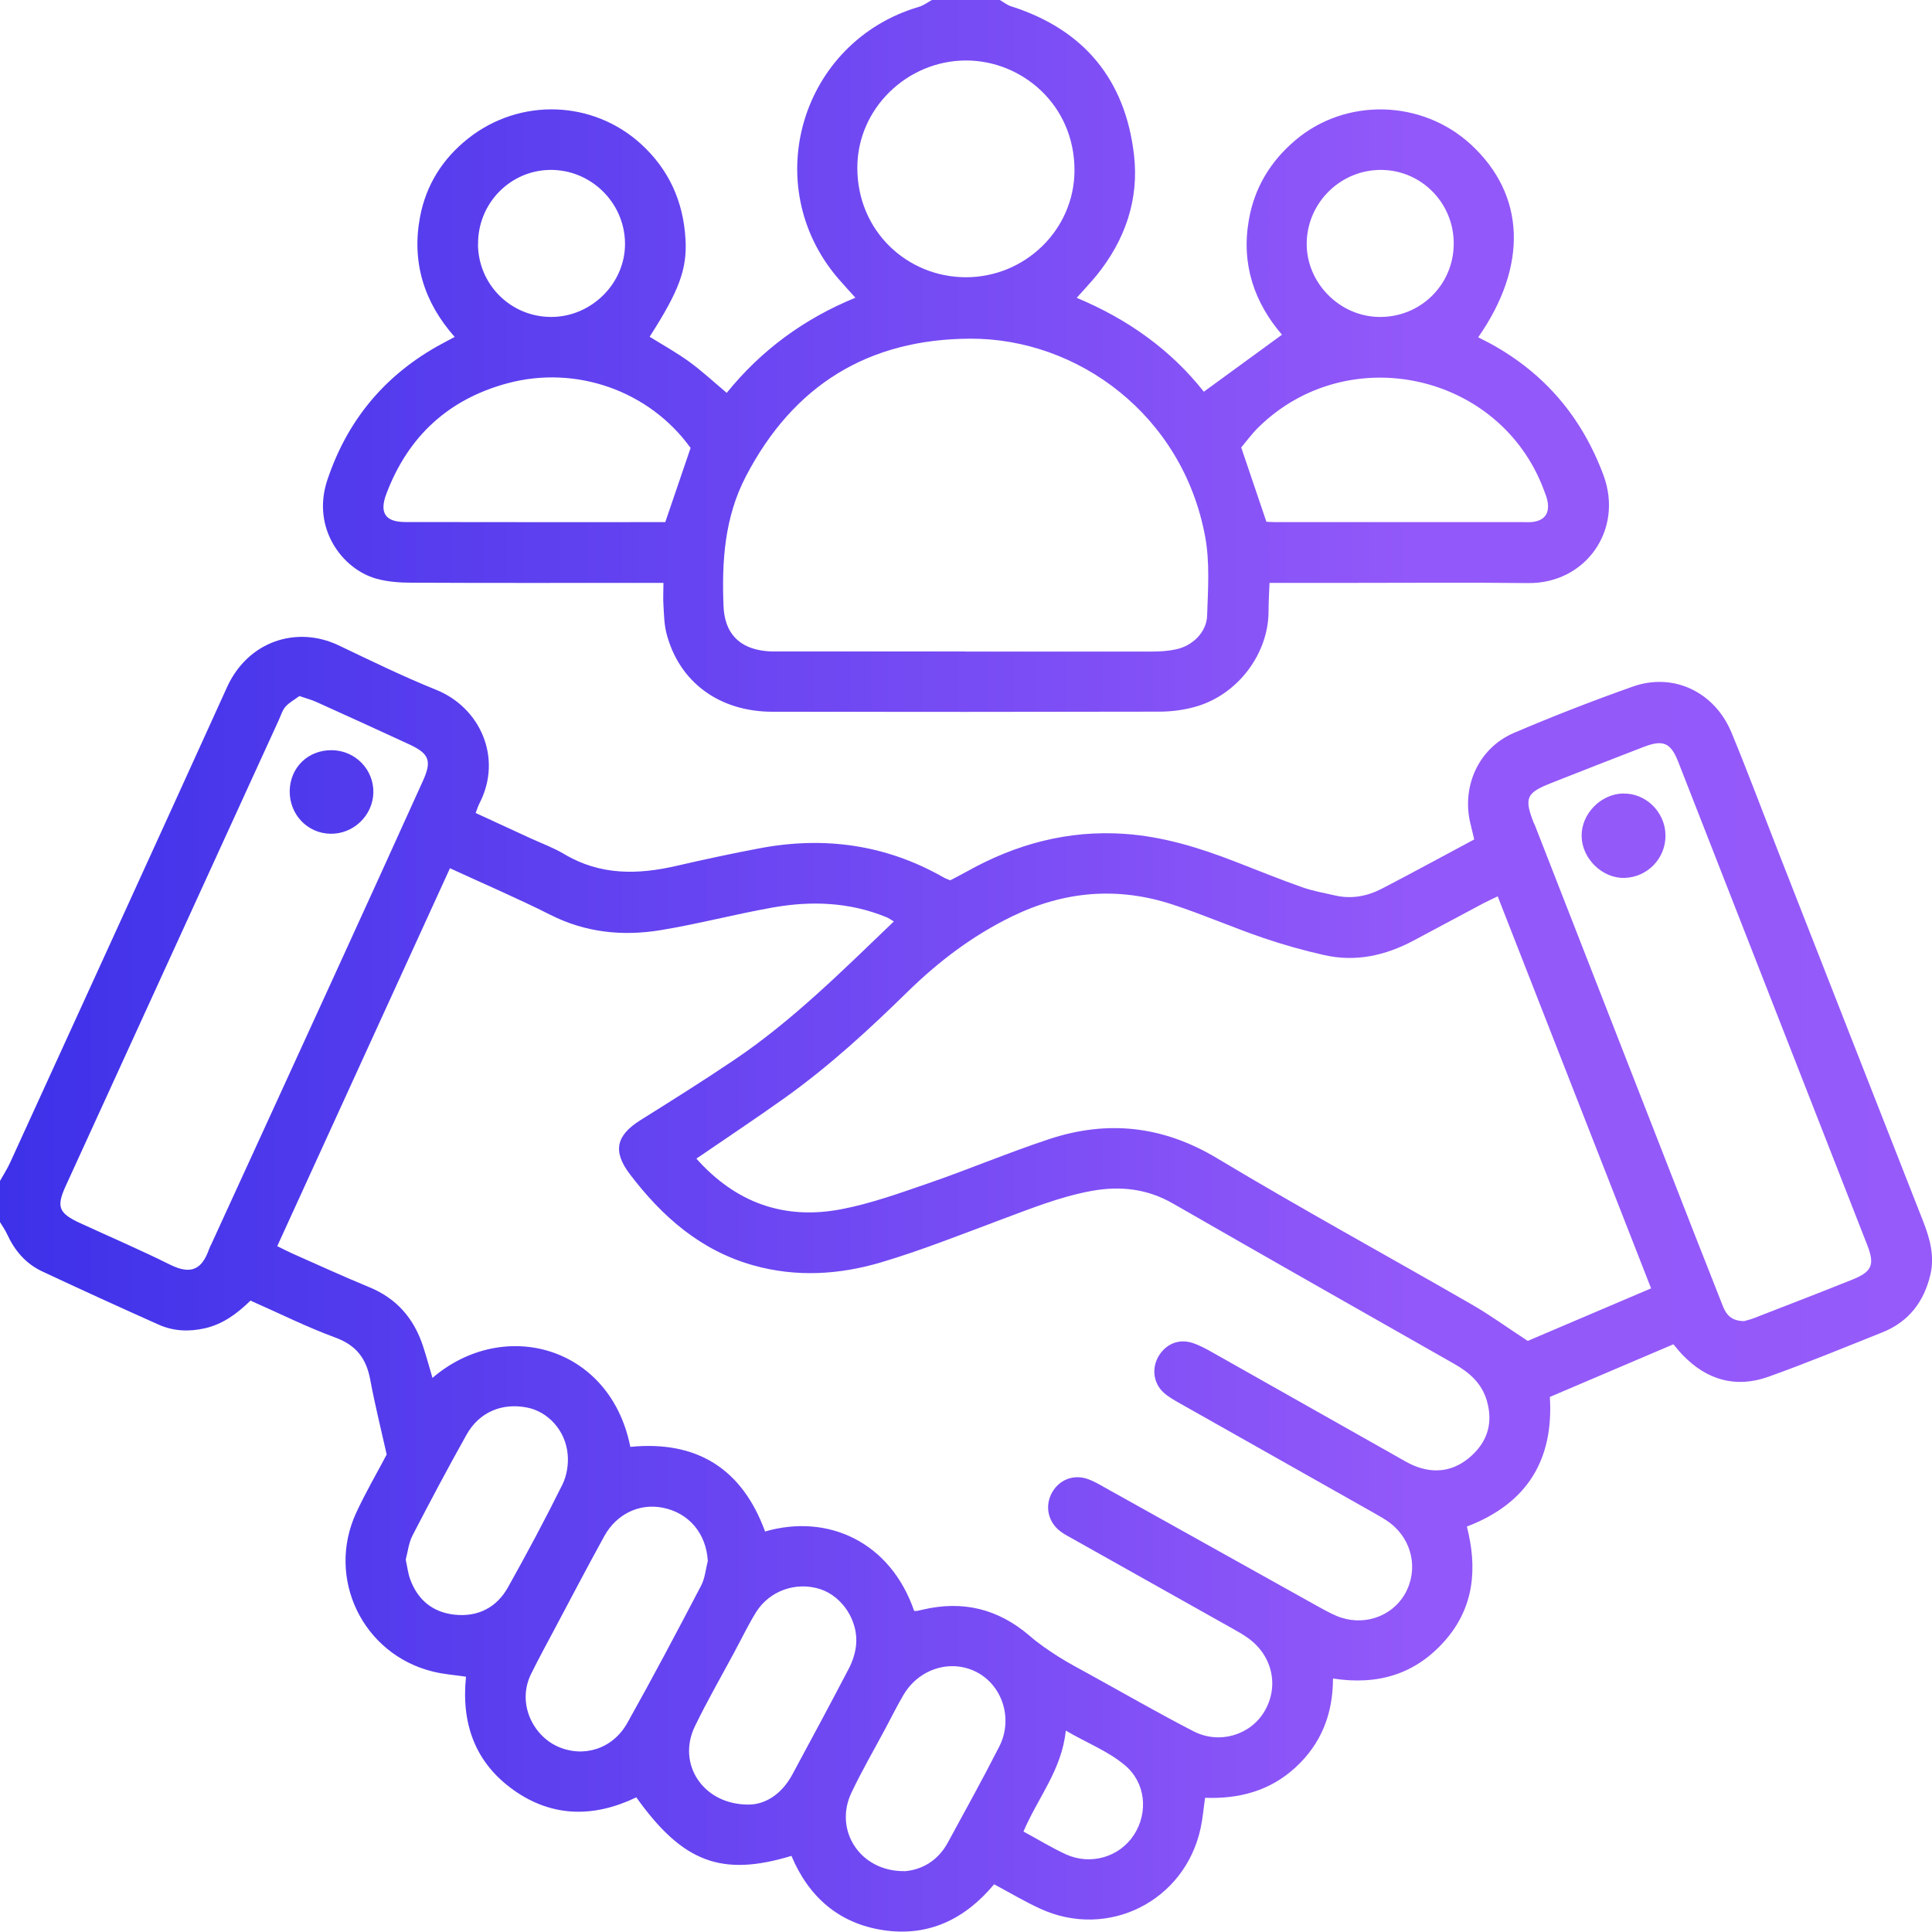 <?xml version="1.0" encoding="UTF-8"?>
<svg xmlns="http://www.w3.org/2000/svg" xmlns:xlink="http://www.w3.org/1999/xlink" id="b" viewBox="0 0 200 199.99" width="720" height="719.964"><defs><style>.f{fill:url(#d);stroke-width:0px;}</style><linearGradient id="d" x1="0" y1="99.99" x2="200" y2="99.99" gradientUnits="userSpaceOnUse"><stop offset="0" stop-color="#3d31e9"/><stop offset=".73" stop-color="#9258f9"/><stop offset="1" stop-color="#965afa"/></linearGradient></defs><g id="c"><path id="e" class="f" d="M0,122.25c.35-.63.75-1.24,1.05-1.9,7.49-16.4,15-32.79,22.45-49.21,2.17-4.78,7.22-6.39,11.54-4.34,3.34,1.59,6.66,3.22,10.09,4.6,4.6,1.84,6.92,7.08,4.51,11.75-.15.28-.24.59-.4,1.01,1.9.88,3.77,1.74,5.64,2.6,1.18.54,2.41.99,3.52,1.65,3.73,2.23,7.65,2.15,11.69,1.21,2.85-.66,5.7-1.27,8.57-1.81,6.69-1.26,13.06-.38,19.02,3.02.17.1.36.16.69.3.53-.28,1.16-.6,1.77-.94,5.05-2.82,10.44-4.27,16.26-3.87,4,.27,7.77,1.44,11.48,2.88,2.3.89,4.58,1.82,6.9,2.64,1.09.39,2.26.59,3.39.85,1.73.41,3.38.09,4.91-.71,3.16-1.64,6.29-3.35,9.53-5.08-.12-.5-.23-.99-.35-1.47-1.03-3.91.75-7.97,4.46-9.56,4.05-1.73,8.17-3.33,12.32-4.8,4.2-1.48,8.47.56,10.21,4.78,1.71,4.14,3.27,8.33,4.9,12.49,4.97,12.68,9.93,25.36,14.91,38.03.7,1.78,1.22,3.59.79,5.51-.65,2.84-2.24,4.95-5,6.05-3.91,1.56-7.81,3.17-11.78,4.59-3.39,1.21-6.39.34-8.89-2.26-.31-.32-.59-.68-.95-1.1-4.25,1.81-8.47,3.61-12.79,5.45.4,6.47-2.3,11.01-8.59,13.42,1.09,4.25.79,8.33-2.27,11.81-3.05,3.47-6.93,4.64-11.59,3.92,0,3.65-1.21,6.76-3.9,9.22-2.65,2.43-5.83,3.25-9.34,3.13-.16,1.09-.24,2.12-.46,3.13-1.62,7.57-9.6,11.58-16.62,8.34-1.59-.73-3.1-1.63-4.76-2.52-2.98,3.58-6.77,5.46-11.47,4.75-4.6-.69-7.73-3.45-9.51-7.69-7.23,2.19-11.25.68-16.06-6.06-4.32,2.08-8.65,2.11-12.67-.73-4.03-2.85-5.46-6.91-4.96-11.76-1.14-.17-2.3-.25-3.43-.53-7.25-1.78-11.07-9.65-7.94-16.43.98-2.12,2.16-4.14,3.16-6.04-.6-2.68-1.23-5.19-1.7-7.73-.4-2.17-1.42-3.57-3.6-4.37-2.97-1.09-5.82-2.52-8.8-3.83-1.36,1.32-2.83,2.44-4.75,2.87-1.66.37-3.25.29-4.77-.39-4.03-1.8-8.04-3.63-12.03-5.5-1.72-.8-2.88-2.18-3.66-3.89-.2-.43-.48-.82-.72-1.22,0-1.43,0-2.86,0-4.3ZM94.64,166.76c.19,0,.25.01.31,0,.19-.04.38-.08.57-.13,4.16-.98,7.83-.08,11.08,2.72.92.8,1.94,1.49,2.97,2.15,1.04.66,2.14,1.23,3.22,1.83,3.58,1.97,7.13,4.02,10.76,5.89,2.68,1.38,5.88.4,7.34-2.05,1.54-2.59.85-5.77-1.68-7.59-.58-.42-1.21-.76-1.83-1.11-5.37-3.02-10.75-6.04-16.13-9.06-.51-.29-1.04-.55-1.5-.9-1.28-.98-1.61-2.64-.84-4.01.75-1.32,2.2-1.9,3.67-1.4.61.21,1.18.54,1.74.86,7.31,4.08,14.62,8.16,21.94,12.24.68.38,1.36.76,2.08,1.07,2.69,1.14,5.72.15,7.11-2.29,1.4-2.48.76-5.56-1.55-7.32-.51-.39-1.09-.71-1.65-1.03-6.67-3.77-13.34-7.53-20.01-11.3-.62-.35-1.26-.7-1.78-1.17-1.07-.97-1.25-2.52-.54-3.74.74-1.27,2.08-1.86,3.49-1.41.73.23,1.43.61,2.1.99,6.39,3.6,12.78,7.21,19.16,10.82.56.32,1.12.66,1.72.91,2.2.9,4.23.54,5.96-1.05,1.68-1.54,2.21-3.46,1.57-5.67-.53-1.82-1.8-2.93-3.39-3.83-9.71-5.51-19.42-11.03-29.1-16.59-2.68-1.54-5.48-1.85-8.46-1.3-3.34.61-6.46,1.9-9.62,3.07-4.01,1.5-7.99,3.08-12.08,4.3-4.35,1.3-8.82,1.58-13.28.33-5.46-1.53-9.44-5.04-12.78-9.43-1.81-2.38-1.44-4.02,1.1-5.61,3.25-2.03,6.49-4.07,9.67-6.21,6.07-4.09,11.23-9.26,16.55-14.35-.27-.16-.52-.35-.81-.46-3.8-1.55-7.74-1.69-11.7-.99-3.9.69-7.74,1.71-11.64,2.35-3.92.64-7.74.26-11.39-1.58-3.39-1.71-6.88-3.2-10.41-4.83-5.99,13.1-11.91,26.07-17.88,39.12.59.29,1.03.52,1.49.73,2.67,1.18,5.32,2.4,8.02,3.51,2.85,1.17,4.64,3.24,5.58,6.11.35,1.07.65,2.16.98,3.29,7.35-6.31,18.41-3.32,20.48,7.14,6.9-.68,11.58,2.27,13.95,8.76,6.46-1.88,12.97,1.04,15.44,8.24ZM72.08,119.93c4.11,4.62,9.14,6.37,15,5.25,3.1-.59,6.12-1.69,9.12-2.72,4.16-1.44,8.23-3.16,12.41-4.54,6.05-2,11.78-1.38,17.38,1.98,8.68,5.21,17.57,10.07,26.35,15.13,1.9,1.09,3.68,2.39,5.81,3.78,3.98-1.69,8.31-3.54,12.77-5.44-5.32-13.59-10.58-27.03-15.88-40.58-.61.3-1.07.5-1.52.74-2.41,1.28-4.81,2.57-7.21,3.85-2.91,1.54-5.98,2.23-9.23,1.49-2.14-.48-4.27-1.08-6.35-1.79-3.12-1.07-6.16-2.4-9.3-3.43-5.69-1.88-11.25-1.42-16.65,1.21-4.08,1.98-7.64,4.68-10.86,7.84-4,3.92-8.12,7.7-12.69,10.96-2.96,2.11-5.98,4.12-9.14,6.28ZM180.55,136.76c.2-.06.64-.16,1.05-.32,3.38-1.31,6.77-2.62,10.14-3.97,2.05-.82,2.36-1.54,1.55-3.6-6.51-16.66-13.03-33.32-19.55-49.98-.79-2.02-1.57-2.35-3.61-1.56-3.21,1.23-6.4,2.49-9.6,3.75-2.53,1-2.76,1.53-1.76,4.1.02.06.06.11.09.17,5.54,14.19,11.08,28.38,16.62,42.57.94,2.41,1.91,4.82,2.85,7.24.36.92.88,1.59,2.22,1.6ZM31,72.05c-.48.36-1.05.66-1.45,1.11-.33.37-.47.91-.69,1.38-4.93,10.79-9.87,21.57-14.8,32.36-2.43,5.3-4.86,10.61-7.28,15.92-.96,2.11-.69,2.77,1.46,3.77,3.12,1.44,6.28,2.79,9.35,4.32,2.19,1.09,3.31.5,4.05-1.59.06-.18.15-.36.24-.53,4.26-9.31,8.54-18.62,12.79-27.93,3.05-6.66,6.08-13.33,9.1-20,.96-2.11.67-2.85-1.44-3.82-3.18-1.47-6.36-2.92-9.55-4.36-.52-.24-1.08-.38-1.8-.63ZM73.27,161.58c-.16-2.83-1.96-4.99-4.7-5.51-2.39-.46-4.75.65-6.02,2.96-1.75,3.18-3.43,6.39-5.13,9.59-.82,1.54-1.66,3.08-2.43,4.64-1.51,3.03.16,6.38,2.74,7.54,2.65,1.19,5.69.27,7.21-2.44,2.63-4.69,5.14-9.44,7.63-14.2.41-.77.48-1.72.71-2.59ZM77.58,186.81c1.71-.04,3.37-1.12,4.44-3.11,1.97-3.65,3.94-7.31,5.86-10.99.38-.73.65-1.57.74-2.39.26-2.52-1.42-5.06-3.7-5.81-2.48-.81-5.25.14-6.65,2.38-.82,1.32-1.49,2.73-2.23,4.1-1.38,2.57-2.84,5.1-4.11,7.73-1.88,3.88.85,8.15,5.65,8.09ZM42,161.45c.17.78.24,1.43.46,2.03.78,2.14,2.32,3.42,4.59,3.67,2.42.26,4.36-.73,5.54-2.84,1.96-3.5,3.85-7.04,5.63-10.63.46-.93.65-2.14.54-3.18-.24-2.45-2.05-4.37-4.19-4.79-2.6-.52-4.97.47-6.28,2.82-1.93,3.44-3.78,6.93-5.59,10.43-.4.78-.49,1.72-.7,2.49ZM93.62,193.71c1.74-.13,3.45-1.03,4.5-2.97,1.8-3.3,3.61-6.58,5.32-9.93,1.46-2.85.34-6.34-2.35-7.72-2.67-1.37-5.96-.36-7.57,2.38-.66,1.12-1.23,2.28-1.84,3.42-1.19,2.23-2.46,4.41-3.54,6.69-1.84,3.87.88,8.16,5.47,8.12ZM105.95,189.6c1.52.82,2.9,1.67,4.37,2.35,2.57,1.18,5.55.3,7.05-1.98,1.54-2.35,1.22-5.46-.94-7.25-1.78-1.48-3.96-2.31-6.1-3.57-.41,4.07-2.89,6.93-4.38,10.45ZM103.5,0c.39.22.76.53,1.19.66,7.53,2.4,11.8,7.59,12.7,15.37.54,4.64-.93,8.85-3.89,12.5-.33.4-.68.79-1.03,1.18-.29.32-.58.64-1.01,1.12,5.32,2.22,9.76,5.41,13.16,9.72,2.72-1.98,5.37-3.91,8.09-5.9-2.84-3.3-4.24-7.27-3.43-11.88.58-3.34,2.23-6.06,4.8-8.24,5.21-4.44,13.13-4.24,18.2.44,5.62,5.19,5.93,12.52.74,19.95.45.23.89.44,1.31.67,5.59,3.07,9.43,7.61,11.66,13.6,2.1,5.66-1.84,11.24-7.81,11.17-6.12-.07-12.23-.02-18.35-.02-2.73,0-5.45,0-8.41,0-.04,1.04-.1,1.98-.1,2.92.01,4.39-3.19,8.72-7.67,9.93-1.18.32-2.43.48-3.65.48-13.34.03-26.68.03-40.02.01-5.54,0-9.7-3.09-10.99-8.13-.24-.93-.25-1.93-.31-2.89-.05-.7,0-1.41,0-2.32-.87,0-1.57,0-2.26,0-7.94,0-15.88.02-23.82-.02-1.22,0-2.49-.09-3.66-.42-3.54-1-6.69-5.25-5.07-10.16,2.01-6.07,5.77-10.69,11.32-13.85.56-.32,1.14-.61,1.88-1.01-3.18-3.58-4.47-7.75-3.59-12.42.62-3.3,2.34-6.04,4.99-8.13,5.35-4.23,12.91-3.97,17.9.59,2.88,2.64,4.36,5.93,4.59,9.8.19,3.12-.65,5.37-3.71,10.14,1.37.85,2.79,1.64,4.09,2.58,1.31.95,2.5,2.06,3.89,3.23,3.52-4.36,7.94-7.65,13.32-9.85-.7-.78-1.26-1.39-1.8-2.01-8.26-9.67-3.84-24.5,8.37-28.1.49-.14.92-.48,1.37-.72,2.34,0,4.69,0,7.03,0ZM99.89,67.45c6.44,0,12.89,0,19.33,0,.84,0,1.7-.05,2.52-.23,1.71-.36,3.16-1.77,3.22-3.48.09-2.72.29-5.52-.2-8.17-2.32-12.6-13.18-20.54-24.29-20.51-10.6.03-18.35,4.83-23.25,14.24-2.22,4.25-2.51,8.81-2.32,13.47.12,2.73,1.56,4.31,4.29,4.62.58.07,1.17.05,1.75.05,6.31,0,12.63,0,18.94,0ZM99.96,28.7c6.15.02,11.27-4.93,11.27-11.08,0-6.78-5.44-11.35-11.21-11.36-6.12,0-11.27,4.99-11.27,11.1,0,6.6,5.19,11.32,11.21,11.34ZM131.09,54.01c.27.01.58.04.9.04,8.57,0,17.15,0,25.72,0,.32,0,.65.02.97-.02,1.18-.16,1.71-.83,1.54-2.02-.06-.44-.24-.87-.4-1.29-4.51-12.09-20.23-15.57-29.5-6.53-.73.71-1.33,1.54-1.83,2.13.92,2.72,1.75,5.16,2.61,7.7ZM68.87,54.05c.88-2.58,1.75-5.13,2.62-7.68-4.26-5.91-11.85-8.61-18.97-6.69-6.14,1.66-10.3,5.53-12.53,11.46-.74,1.96-.09,2.9,1.96,2.9,8.96.02,17.93.01,26.92.01ZM150.49,25.28c.04-4.19-3.26-7.61-7.41-7.69-4.22-.08-7.74,3.32-7.81,7.54-.07,4.09,3.35,7.61,7.46,7.68,4.27.08,7.72-3.28,7.76-7.53ZM49.48,25.3c.04,4.18,3.41,7.51,7.58,7.51,4.21,0,7.72-3.54,7.64-7.7-.08-4.22-3.62-7.61-7.83-7.52-4.13.09-7.43,3.53-7.38,7.71ZM168.03,82.14c-2.33.05-4.35,2.13-4.3,4.43.04,2.32,2.14,4.37,4.43,4.31,2.39-.06,4.29-2.04,4.25-4.43-.03-2.39-2.04-4.36-4.38-4.3ZM29.99,81.88c-.03,2.43,1.83,4.39,4.22,4.43,2.38.04,4.39-1.89,4.44-4.26.05-2.38-1.86-4.35-4.27-4.39-2.47-.04-4.35,1.77-4.39,4.22Z"/></g></svg>
